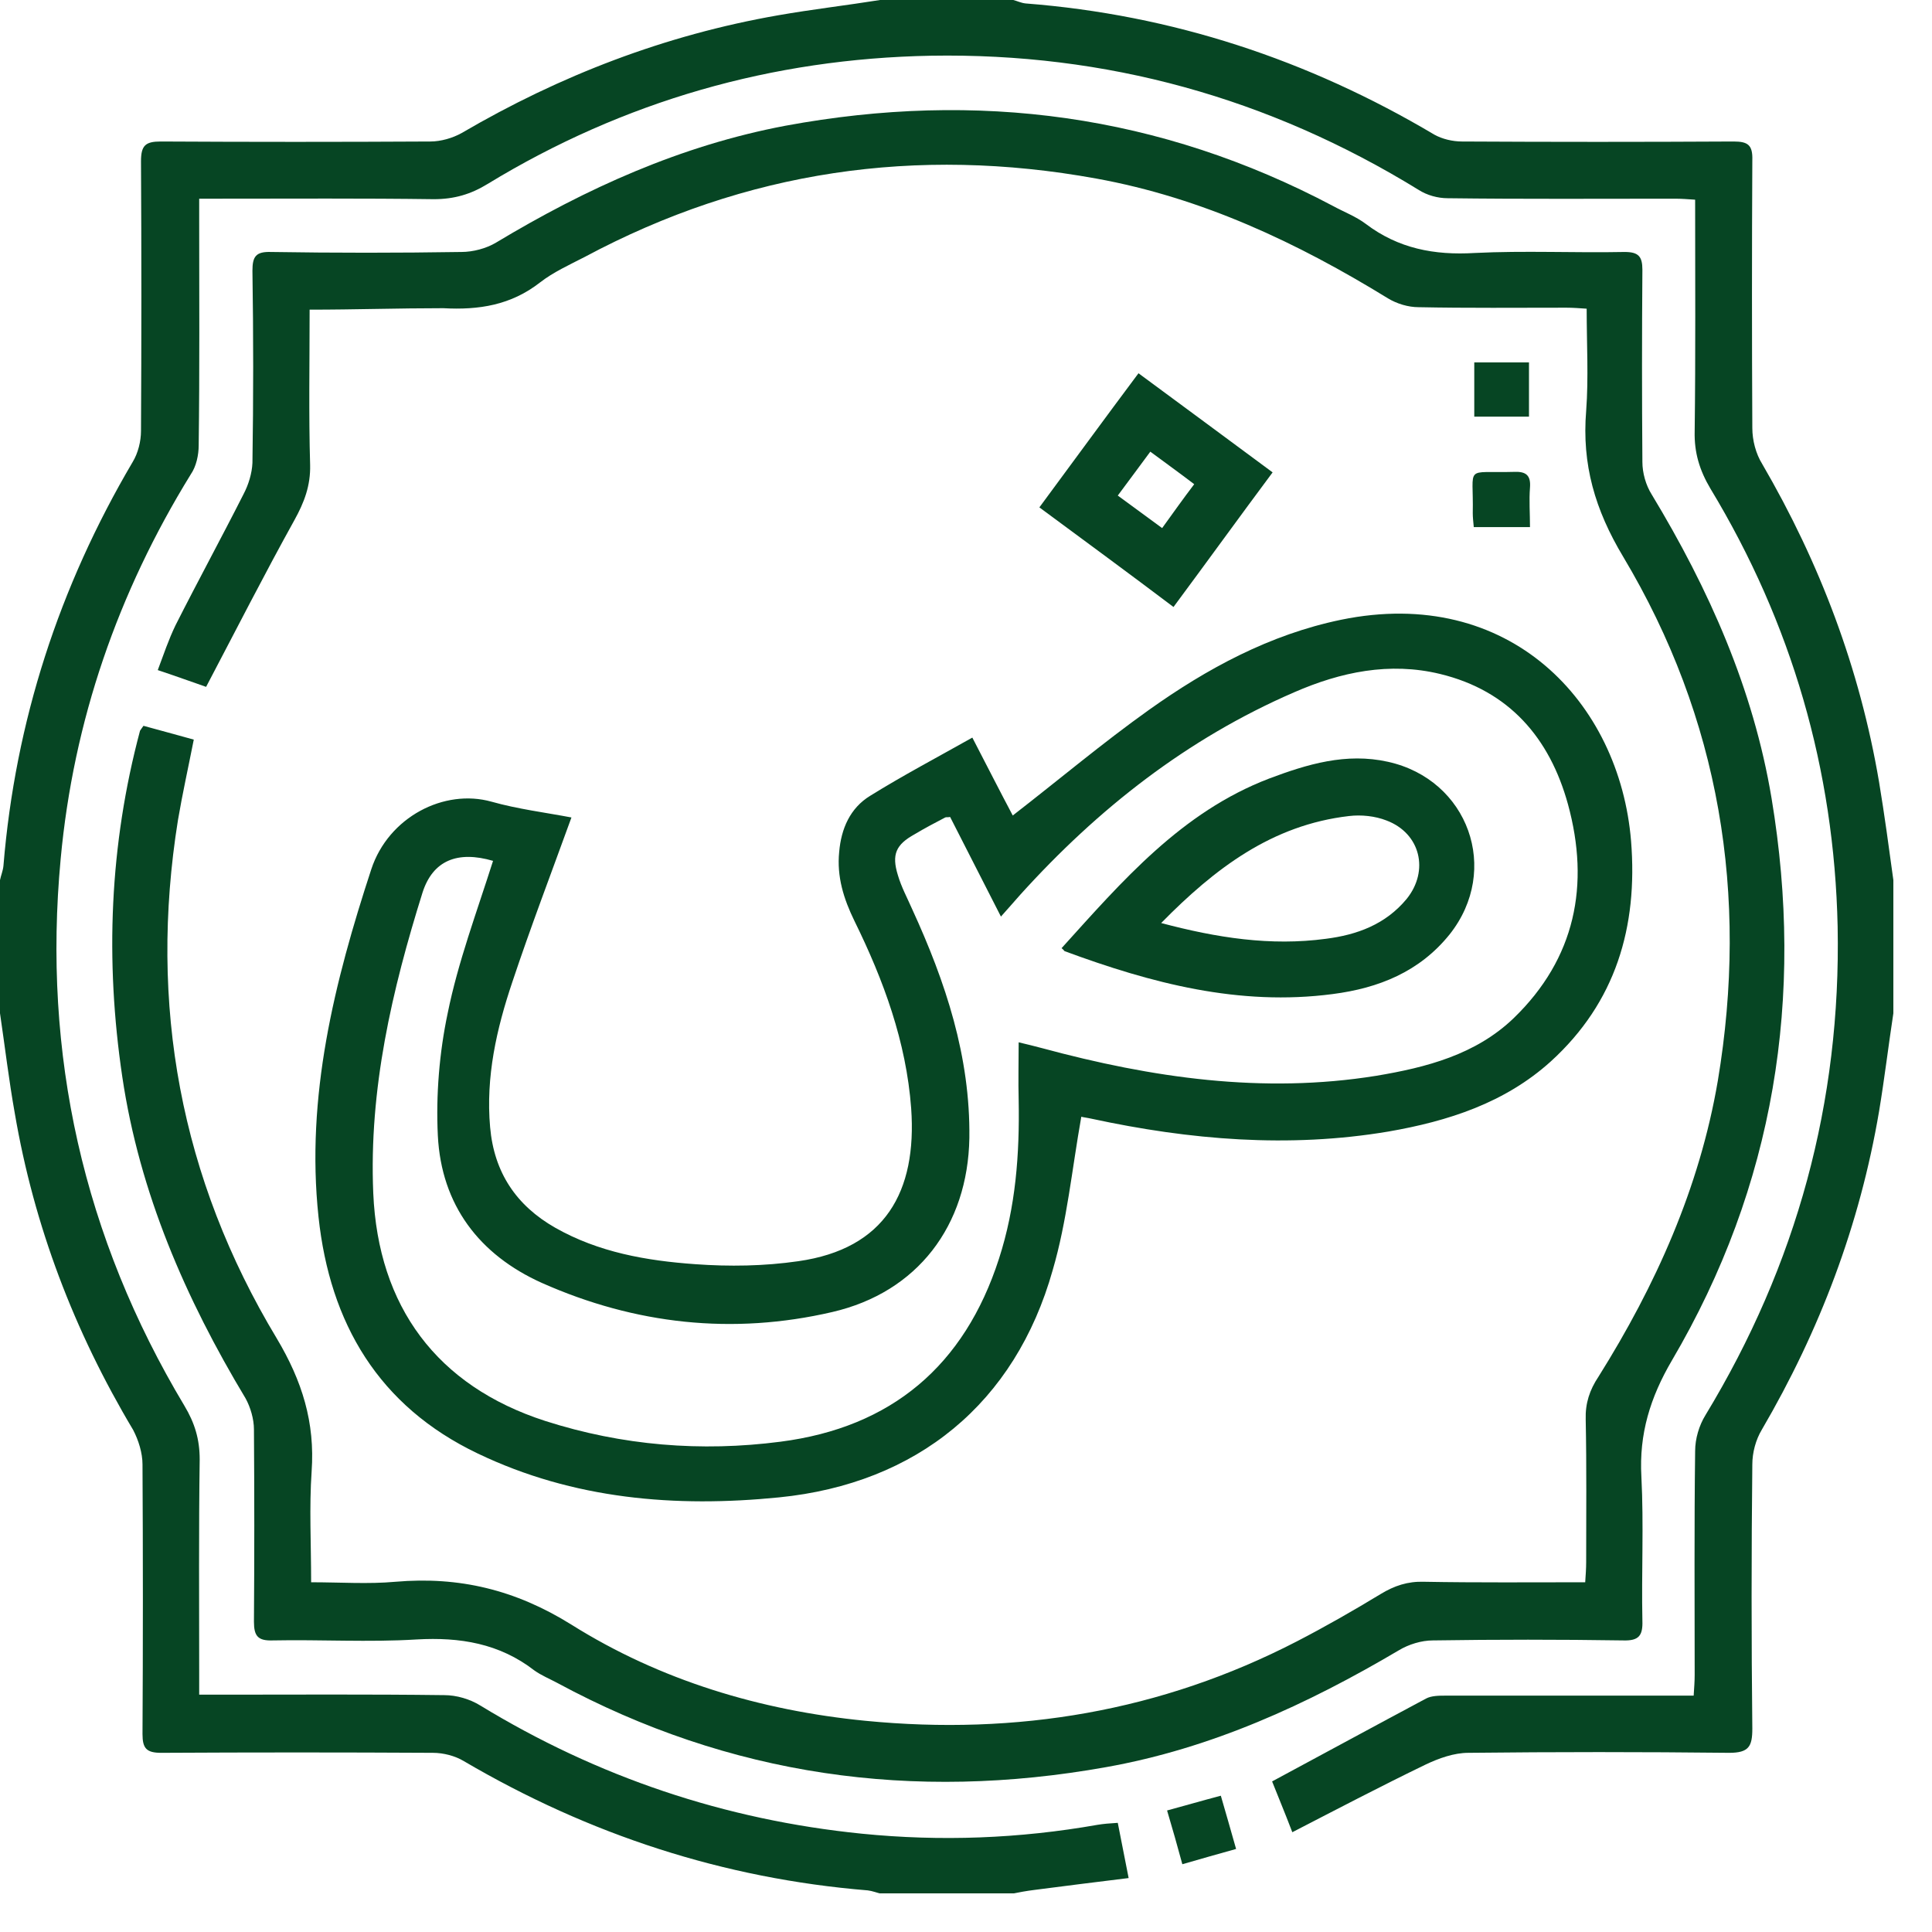 <?xml version="1.0" encoding="UTF-8"?>
<svg xmlns="http://www.w3.org/2000/svg" width="50" height="50" viewBox="0 0 50 50" fill="none">
  <rect width="50" height="50" fill="white"></rect>
  <g clip-path="url(#clip0_631_234)">
    <path d="M49 26.223C48.872 27.065 48.77 27.92 48.63 28.762C48.132 31.697 47.099 34.428 45.593 37.005C45.44 37.26 45.35 37.592 45.35 37.898C45.325 40.183 45.325 42.454 45.35 44.738C45.35 45.197 45.261 45.363 44.751 45.363C42.505 45.338 40.259 45.338 38.001 45.363C37.63 45.363 37.235 45.504 36.89 45.669C35.755 46.218 34.632 46.805 33.445 47.418C33.241 46.882 33.062 46.461 32.922 46.103C34.275 45.376 35.589 44.661 36.903 43.96C37.044 43.883 37.248 43.883 37.413 43.883C39.34 43.883 41.267 43.883 43.207 43.883C43.398 43.883 43.59 43.883 43.832 43.883C43.845 43.679 43.858 43.513 43.858 43.347C43.858 41.42 43.845 39.493 43.87 37.554C43.87 37.235 43.972 36.89 44.138 36.622C46.499 32.73 47.647 28.52 47.558 23.977C47.469 19.919 46.371 16.129 44.266 12.646C43.985 12.173 43.845 11.714 43.858 11.165C43.883 9.188 43.87 7.21 43.87 5.168C43.679 5.155 43.513 5.142 43.347 5.142C41.382 5.142 39.43 5.155 37.465 5.13C37.209 5.13 36.929 5.053 36.712 4.913C32.833 2.527 28.622 1.365 24.092 1.442C19.983 1.518 16.142 2.616 12.62 4.76C12.186 5.028 11.752 5.155 11.229 5.155C9.392 5.13 7.567 5.142 5.729 5.142C5.564 5.142 5.385 5.142 5.155 5.142C5.155 5.359 5.155 5.525 5.155 5.691C5.155 7.631 5.168 9.583 5.142 11.523C5.142 11.778 5.079 12.071 4.938 12.275C3.05 15.338 1.901 18.656 1.57 22.229C1.097 27.282 2.157 32.016 4.772 36.38C5.04 36.827 5.168 37.248 5.168 37.771C5.142 39.608 5.155 41.433 5.155 43.271C5.155 43.449 5.155 43.615 5.155 43.858C5.359 43.858 5.525 43.858 5.704 43.858C7.631 43.858 9.558 43.845 11.497 43.87C11.816 43.87 12.161 43.972 12.429 44.138C15.466 45.989 18.758 47.099 22.305 47.456C24.347 47.66 26.376 47.584 28.405 47.226C28.558 47.201 28.711 47.188 28.928 47.175C29.017 47.635 29.107 48.081 29.209 48.604C28.366 48.706 27.562 48.809 26.771 48.911C26.567 48.936 26.363 48.974 26.172 49.013C25.061 49.013 23.939 49.013 22.816 49.013C22.701 48.987 22.573 48.936 22.458 48.923C18.72 48.617 15.249 47.481 12.008 45.58C11.778 45.44 11.472 45.363 11.204 45.363C8.856 45.35 6.521 45.35 4.173 45.363C3.79 45.363 3.688 45.248 3.688 44.878C3.701 42.556 3.701 40.221 3.688 37.898C3.688 37.605 3.586 37.273 3.445 37.005C1.914 34.44 0.88 31.722 0.383 28.813C0.23 27.958 0.128 27.09 0 26.223C0 25.074 0 23.926 0 22.777C0.026 22.65 0.077 22.535 0.089 22.407C0.396 18.669 1.531 15.185 3.433 11.957C3.573 11.727 3.649 11.421 3.649 11.153C3.662 8.83 3.662 6.495 3.649 4.173C3.649 3.764 3.764 3.662 4.16 3.662C6.482 3.675 8.817 3.675 11.14 3.662C11.408 3.662 11.714 3.573 11.944 3.445C14.496 1.952 17.214 0.906 20.136 0.396C21.016 0.242 21.897 0.14 22.777 0C23.926 0 25.074 0 26.223 0C26.325 0.026 26.427 0.077 26.542 0.089C30.331 0.383 33.853 1.544 37.12 3.484C37.324 3.598 37.592 3.662 37.835 3.662C40.183 3.675 42.518 3.675 44.866 3.662C45.236 3.662 45.363 3.752 45.35 4.147C45.338 6.457 45.338 8.766 45.35 11.076C45.35 11.395 45.44 11.74 45.606 12.008C47.099 14.572 48.132 17.303 48.63 20.238C48.77 21.08 48.885 21.935 49 22.777C49 23.926 49 25.074 49 26.223Z" fill="#064523"></path>
    <path d="M8.013 8.014C8.013 9.392 7.988 10.719 8.026 12.034C8.039 12.569 7.873 13.003 7.618 13.463C6.84 14.866 6.112 16.296 5.334 17.776C5.002 17.661 4.581 17.508 4.083 17.342C4.236 16.934 4.364 16.551 4.543 16.181C5.117 15.045 5.729 13.922 6.304 12.786C6.431 12.544 6.521 12.251 6.533 11.982C6.559 10.324 6.559 8.665 6.533 7.006C6.533 6.636 6.623 6.508 7.018 6.521C8.664 6.547 10.298 6.547 11.944 6.521C12.237 6.521 12.582 6.432 12.837 6.279C15.172 4.875 17.622 3.765 20.327 3.254C25.291 2.336 30.025 2.961 34.504 5.334C34.785 5.487 35.091 5.602 35.346 5.794C36.188 6.432 37.12 6.61 38.166 6.547C39.455 6.483 40.744 6.547 42.045 6.521C42.403 6.521 42.505 6.636 42.505 6.98C42.492 8.639 42.492 10.298 42.505 11.957C42.505 12.238 42.594 12.557 42.747 12.799C44.228 15.249 45.376 17.827 45.848 20.66C46.703 25.802 45.925 30.689 43.27 35.206C42.709 36.163 42.416 37.108 42.479 38.218C42.543 39.456 42.479 40.706 42.505 41.944C42.518 42.327 42.416 42.467 42.007 42.454C40.361 42.429 38.728 42.429 37.082 42.454C36.788 42.454 36.456 42.556 36.201 42.71C33.828 44.113 31.352 45.249 28.622 45.734C23.632 46.627 18.885 45.964 14.419 43.552C14.228 43.45 14.011 43.36 13.832 43.233C12.926 42.531 11.905 42.365 10.783 42.429C9.545 42.505 8.294 42.429 7.056 42.454C6.674 42.467 6.572 42.34 6.572 41.969C6.584 40.311 6.584 38.652 6.572 36.993C6.572 36.725 6.482 36.419 6.355 36.189C4.798 33.599 3.611 30.868 3.165 27.869C2.718 24.858 2.833 21.872 3.624 18.911C3.637 18.886 3.662 18.86 3.713 18.784C4.122 18.899 4.568 19.014 5.015 19.141C4.874 19.856 4.721 20.545 4.606 21.221C3.841 25.994 4.67 30.498 7.159 34.632C7.822 35.742 8.154 36.814 8.065 38.078C8.001 39.009 8.052 39.953 8.052 40.949C8.817 40.949 9.532 41 10.234 40.936C11.88 40.795 13.335 41.14 14.789 42.046C17.086 43.488 19.677 44.266 22.395 44.534C26.312 44.917 30.051 44.292 33.56 42.48C34.3 42.097 35.014 41.689 35.729 41.255C36.086 41.038 36.431 40.923 36.852 40.936C38.217 40.961 39.596 40.949 41.025 40.949C41.038 40.757 41.05 40.591 41.05 40.425C41.05 39.2 41.063 37.963 41.038 36.738C41.025 36.317 41.139 35.972 41.369 35.628C42.849 33.267 43.985 30.74 44.457 27.971C45.261 23.161 44.508 18.592 42.007 14.407C41.28 13.195 40.935 12.021 41.05 10.63C41.114 9.775 41.063 8.907 41.063 7.989C40.872 7.976 40.706 7.963 40.54 7.963C39.264 7.963 37.988 7.976 36.712 7.95C36.444 7.95 36.15 7.861 35.92 7.721C33.573 6.279 31.11 5.117 28.366 4.62C23.722 3.778 19.306 4.416 15.134 6.649C14.738 6.853 14.317 7.044 13.973 7.312C13.22 7.899 12.39 8.027 11.472 7.976C10.298 7.976 9.187 8.014 8.013 8.014Z" fill="#064523"></path>
    <path d="M27.984 28.901C27.741 30.267 27.614 31.607 27.244 32.87C26.274 36.315 23.734 38.395 20.162 38.752C17.482 39.02 14.84 38.803 12.365 37.617C9.8 36.392 8.537 34.248 8.243 31.492C7.911 28.378 8.652 25.418 9.609 22.496C10.055 21.143 11.497 20.403 12.722 20.748C13.399 20.939 14.113 21.028 14.789 21.156C14.266 22.598 13.73 24.002 13.258 25.418C12.85 26.63 12.569 27.868 12.684 29.169C12.786 30.343 13.36 31.198 14.368 31.773C15.491 32.411 16.729 32.627 17.992 32.717C18.873 32.781 19.779 32.768 20.659 32.64C22.905 32.321 23.734 30.841 23.581 28.684C23.454 26.962 22.867 25.367 22.114 23.836C21.833 23.261 21.654 22.687 21.718 22.049C21.769 21.449 21.999 20.913 22.522 20.594C23.364 20.071 24.258 19.599 25.164 19.089C25.534 19.803 25.878 20.48 26.21 21.105C27.397 20.186 28.532 19.229 29.732 18.374C31.238 17.302 32.858 16.422 34.708 16.039C39.06 15.146 41.918 18.17 42.212 21.768C42.39 23.989 41.816 25.941 40.132 27.472C38.945 28.544 37.477 29.016 35.933 29.284C33.356 29.718 30.791 29.501 28.252 28.953C28.137 28.927 28.022 28.914 27.984 28.901ZM12.76 22.279C11.842 22.011 11.204 22.266 10.936 23.096C10.145 25.622 9.545 28.187 9.66 30.879C9.787 33.814 11.306 35.869 14.113 36.775C16.104 37.413 18.145 37.578 20.2 37.311C23.071 36.941 24.959 35.346 25.853 32.577C26.287 31.237 26.389 29.871 26.363 28.468C26.35 27.983 26.363 27.498 26.363 26.975C26.58 27.026 26.784 27.077 26.976 27.128C29.808 27.893 32.679 28.314 35.614 27.842C36.916 27.625 38.192 27.294 39.175 26.349C40.77 24.805 41.152 22.904 40.578 20.811C40.106 19.102 39.06 17.877 37.273 17.443C35.959 17.124 34.696 17.392 33.496 17.915C30.727 19.114 28.418 20.926 26.401 23.159C26.248 23.338 26.082 23.517 25.904 23.721C25.444 22.815 25.01 21.973 24.589 21.143C24.526 21.156 24.487 21.143 24.462 21.156C24.194 21.296 23.926 21.437 23.671 21.59C23.186 21.858 23.071 22.113 23.237 22.649C23.326 22.955 23.479 23.236 23.607 23.529C24.474 25.418 25.113 27.345 25.087 29.45C25.049 31.721 23.747 33.444 21.54 33.955C18.962 34.554 16.435 34.274 14.024 33.202C12.403 32.474 11.421 31.186 11.331 29.386C11.28 28.34 11.37 27.243 11.586 26.222C11.854 24.895 12.339 23.606 12.76 22.279Z" fill="#064523"></path>
    <path d="M26.899 13.131C27.767 11.957 28.596 10.821 29.464 9.66C30.625 10.515 31.761 11.357 32.935 12.225C32.08 13.373 31.25 14.522 30.37 15.709C29.221 14.841 28.073 13.999 26.899 13.131ZM30.076 13.667C30.37 13.259 30.625 12.901 30.906 12.531C30.523 12.238 30.166 11.983 29.77 11.689C29.489 12.072 29.221 12.429 28.928 12.825C29.323 13.118 29.681 13.373 30.076 13.667Z" fill="#064523"></path>
    <path d="M38.154 9.379C38.626 9.379 39.085 9.379 39.57 9.379C39.57 9.851 39.57 10.298 39.57 10.783C39.085 10.783 38.639 10.783 38.154 10.783C38.154 10.298 38.154 9.851 38.154 9.379Z" fill="#064523"></path>
    <path d="M38.141 13.641C38.128 13.501 38.115 13.386 38.115 13.284C38.141 12.008 37.873 12.25 39.187 12.212C39.493 12.199 39.621 12.301 39.596 12.62C39.57 12.952 39.596 13.284 39.596 13.641C39.098 13.641 38.651 13.641 38.141 13.641Z" fill="#064523"></path>
    <path d="M30.599 48.246C30.472 47.774 30.344 47.328 30.204 46.855C30.676 46.728 31.11 46.6 31.595 46.473C31.735 46.945 31.85 47.366 31.99 47.851C31.531 47.978 31.084 48.106 30.599 48.246Z" fill="#064523"></path>
    <path d="M27.473 24.539C29.043 22.803 30.574 21.017 32.845 20.149C33.828 19.779 34.836 19.473 35.92 19.715C38.001 20.175 38.843 22.51 37.516 24.182C36.737 25.151 35.678 25.573 34.491 25.726C32.067 26.045 29.796 25.445 27.55 24.615C27.537 24.603 27.524 24.577 27.473 24.539ZM30.051 23.888C31.493 24.271 32.884 24.488 34.313 24.296C35.117 24.194 35.857 23.926 36.405 23.263C36.992 22.535 36.763 21.566 35.882 21.234C35.589 21.119 35.231 21.081 34.913 21.119C32.922 21.349 31.442 22.472 30.051 23.888Z" fill="#064523"></path>
  </g>
  <defs>
    <clipPath id="clip0_631_234">
      <rect width="49" height="49" fill="white"></rect>
    </clipPath>
  </defs>
</svg>
